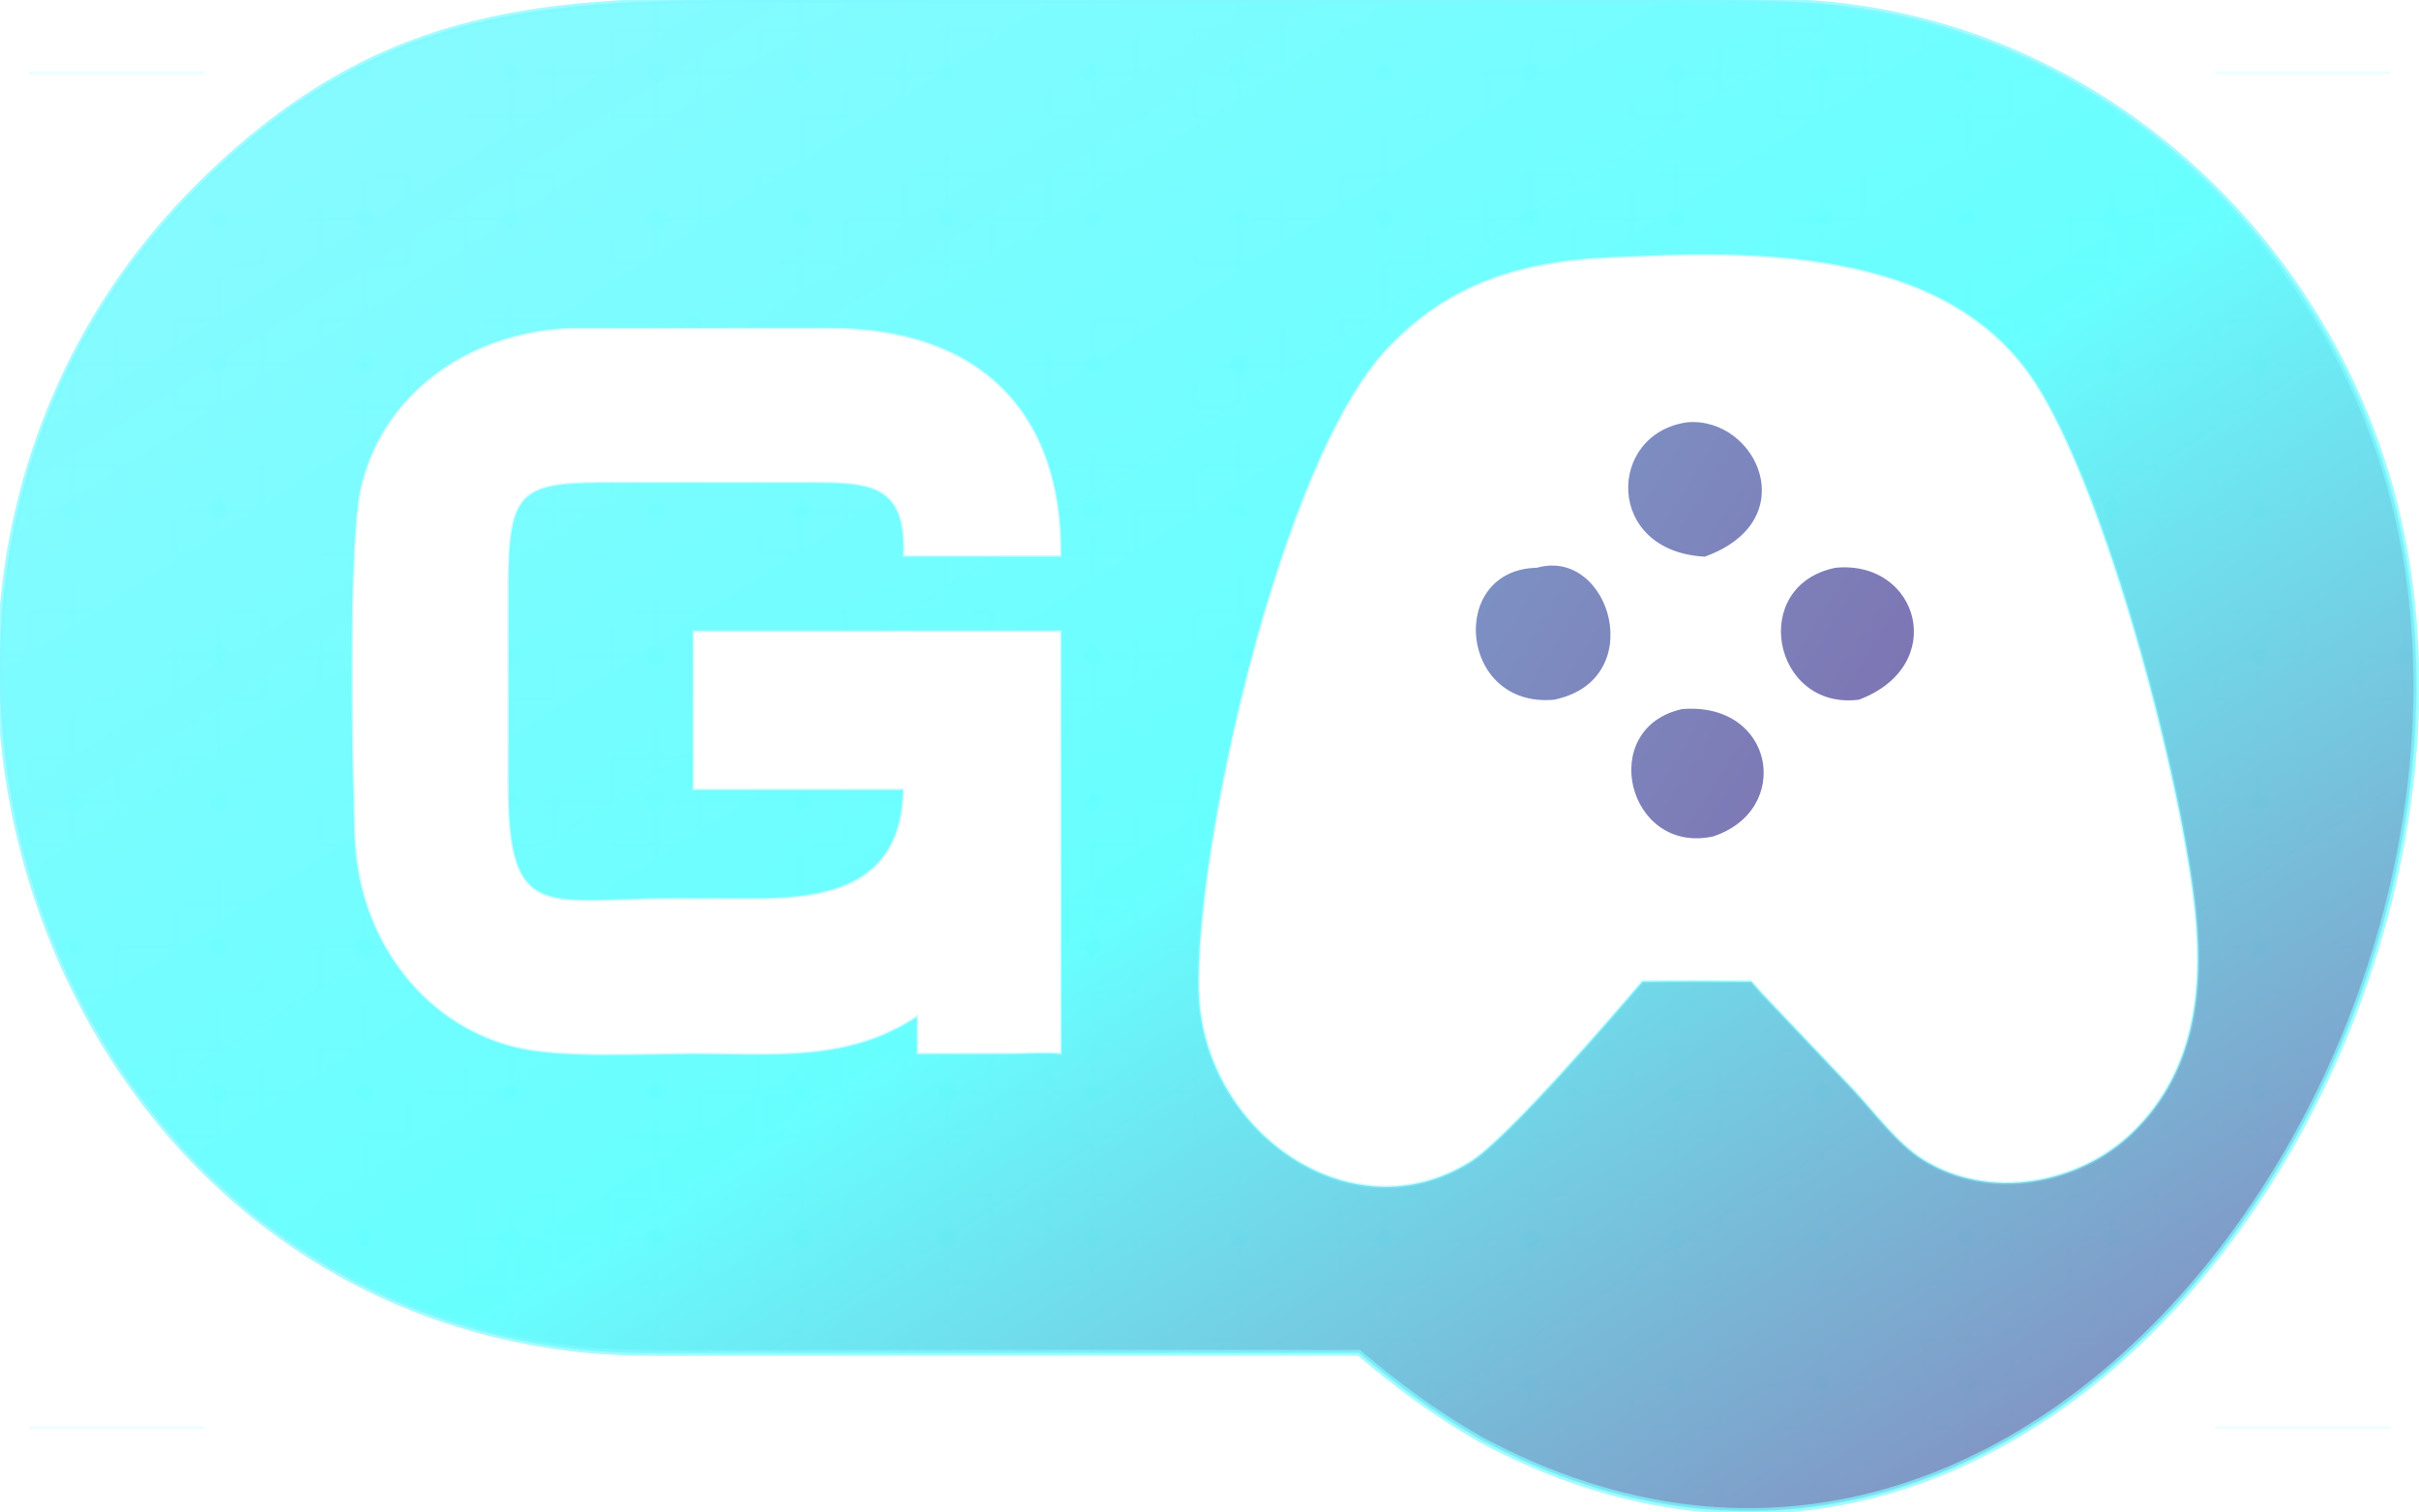 <svg width="830" height="519" viewBox="0 0 830 519" xmlns="http://www.w3.org/2000/svg">
    <!-- Фоновые светящиеся эффекты -->
    <defs>
        <!-- Градиенты -->
        <linearGradient id="cyberGradient" x1="0%" y1="0%" x2="100%" y2="100%">
            <stop offset="0%" stop-color="#7DF9FF" stop-opacity="1"/>
            <stop offset="50%" stop-color="#4DFFFF" stop-opacity="1"/>
            <stop offset="100%" stop-color="#7D3B92" stop-opacity="1"/>
        </linearGradient>

        <!-- Свечение для контуров -->
        <filter id="glow" x="-20%" y="-20%" width="140%" height="140%">
            <feGaussianBlur stdDeviation="15" result="blur"/>
            <feComposite in="SourceGraphic" in2="blur" operator="over"/>
        </filter>

        <!-- Анимация пульсации -->
        <filter id="pulse" x="-20%" y="-20%" width="140%" height="140%">
            <feGaussianBlur in="SourceGraphic" stdDeviation="2" result="blur"/>
            <feColorMatrix in="blur" mode="matrix" values="1 0 0 0 0  0 1 0 0 0  0 0 1 0 0  0 0 0 18 -7" result="glow"/>
            <feComposite in="SourceGraphic" in2="glow" operator="over"/>
        </filter>

        <!-- Анимированный градиентный фон -->
        <linearGradient id="animatedGradient" x1="0%" y1="0%" x2="100%" y2="100%" gradientUnits="userSpaceOnUse">
            <stop offset="0%" stop-color="#7DF9FF">
                <animate attributeName="stop-color" values="#7DF9FF; #4DFFFF; #7D3B92; #7DF9FF" dur="8s" repeatCount="indefinite" />
            </stop>
            <stop offset="100%" stop-color="#7D3B92">
                <animate attributeName="stop-color" values="#7D3B92; #7DF9FF; #4DFFFF; #7D3B92" dur="8s" repeatCount="indefinite" />
            </stop>
        </linearGradient>

        <!-- Электронный паттерн -->
        <pattern id="circuitPattern" x="0" y="0" width="50" height="50" patternUnits="userSpaceOnUse">
            <path d="M10 10 L40 10 L40 40 L10 40 Z" stroke="#7DF9FF" stroke-width="0.5" fill="none" opacity="0.15"/>
            <path d="M0 25 L50 25 M25 0 L25 50" stroke="#7DF9FF" stroke-width="0.5" fill="none" opacity="0.15"/>
            <circle cx="25" cy="25" r="3" fill="#7DF9FF" opacity="0.2"/>
        </pattern>
    </defs>

    <!-- Основная фигура с анимированными эффектами -->
    <g>
        <!-- Фоновый узор для основной формы -->
        <path d="M345.793 0.015L578.718 0.001C599.342 -0.007 619.459 -0.057 639.907 3.137C724.753 16.389 794.038 80.941 818.773 162.619C873.206 342.353 704.114 599.643 507.776 493.909C492.028 484.823 480.087 475.935 466.237 464.285L246.156 464.317C230.452 464.319 214.73 464.791 199.094 463.099C9.813 442.607 -66.607 198.369 67.996 64.081C127.734 4.483 181.594 0.007 258.34 0.001L345.793 0.015Z" fill="url(#circuitPattern)"/>

        <!-- Основная форма с градиентом и эффектами -->
        <path d="M345.793 0.015L578.718 0.001C599.342 -0.007 619.459 -0.057 639.907 3.137C724.753 16.389 794.038 80.941 818.773 162.619C873.206 342.353 704.114 599.643 507.776 493.909C492.028 484.823 480.087 475.935 466.237 464.285L246.156 464.317C230.452 464.319 214.73 464.791 199.094 463.099C9.813 442.607 -66.607 198.369 67.996 64.081C127.734 4.483 181.594 0.007 258.34 0.001L345.793 0.015Z" fill="url(#cyberGradient)" opacity="0.85"/>

        <!-- Светящийся контур основной формы -->
        <path d="M345.793 0.015L578.718 0.001C599.342 -0.007 619.459 -0.057 639.907 3.137C724.753 16.389 794.038 80.941 818.773 162.619C873.206 342.353 704.114 599.643 507.776 493.909C492.028 484.823 480.087 475.935 466.237 464.285L246.156 464.317C230.452 464.319 214.73 464.791 199.094 463.099C9.813 442.607 -66.607 198.369 67.996 64.081C127.734 4.483 181.594 0.007 258.34 0.001L345.793 0.015Z" stroke="#7DF9FF" stroke-width="2" fill="none" opacity="0.7">
            <animate attributeName="opacity" values="0.7;0.9;0.7" dur="4s" repeatCount="indefinite" />
        </path>
    </g>

    <!-- Буква "G" с эффектами -->
    <g filter="url(#pulse)">
        <path d="M195.7 112.51L285.254 112.48C335.204 112.556 364.828 140.478 364.182 191.046H309.766C310.918 166.11 298.632 165.764 277.094 165.74L212.384 165.728C178.844 165.746 174.562 166.8 174.55 202.228L174.544 269.558C174.538 317.39 187.724 308.078 232.342 308.184L258.512 308.24C285.722 308.268 308.948 303.074 309.766 271.126H237.65V240.138V216.408H364.182V361.776C358.546 361.214 352.714 361.714 347.05 361.734L314.574 361.776V349.066C290.848 364.7 265.546 361.754 238.622 361.768C221.168 361.778 192.234 363.494 176.36 359.448C143.636 351.106 122.854 320.72 121.624 287.698C120.712 263.196 119.166 185.272 123.892 166.376C132.16 133.336 162.604 113.594 195.7 112.51Z" fill="white">
            <animate attributeName="opacity" values="0.9;1;0.9" dur="3s" repeatCount="indefinite" />
        </path>
        <path d="M195.7 112.51L285.254 112.48C335.204 112.556 364.828 140.478 364.182 191.046H309.766C310.918 166.11 298.632 165.764 277.094 165.74L212.384 165.728C178.844 165.746 174.562 166.8 174.55 202.228L174.544 269.558C174.538 317.39 187.724 308.078 232.342 308.184L258.512 308.24C285.722 308.268 308.948 303.074 309.766 271.126H237.65V240.138V216.408H364.182V361.776C358.546 361.214 352.714 361.714 347.05 361.734L314.574 361.776V349.066C290.848 364.7 265.546 361.754 238.622 361.768C221.168 361.778 192.234 363.494 176.36 359.448C143.636 351.106 122.854 320.72 121.624 287.698C120.712 263.196 119.166 185.272 123.892 166.376C132.16 133.336 162.604 113.594 195.7 112.51Z" stroke="#7DF9FF" stroke-width="1" fill="none" opacity="0.4" />
    </g>

    <!-- Фигура справа с эффектами -->
    <g filter="url(#pulse)">
        <path d="M557.012 88.048C606.454 85.652 670.422 85.994 699.406 132.852C723.068 171.106 747.07 262.498 752.724 307.77C756.376 337.01 754.246 366.826 731.764 388.65C713.184 406.686 682.296 412.124 659.816 398.026C650.786 392.362 643.138 381.782 635.84 373.992L604.44 340.914L600.884 336.882C588.452 336.78 576.002 336.73 563.572 336.882C552.882 349.374 517.208 390.85 504.596 398.756C463.442 424.554 412.828 388.354 411.232 340.624C409.606 292.024 439.084 158.344 475.914 119.468C498.746 95.366 524.972 88.908 557.012 88.048Z" fill="white">
            <animate attributeName="opacity" values="0.9;1;0.9" dur="3s" repeatCount="indefinite" />
        </path>
        <path d="M557.012 88.048C606.454 85.652 670.422 85.994 699.406 132.852C723.068 171.106 747.07 262.498 752.724 307.77C756.376 337.01 754.246 366.826 731.764 388.65C713.184 406.686 682.296 412.124 659.816 398.026C650.786 392.362 643.138 381.782 635.84 373.992L604.44 340.914L600.884 336.882C588.452 336.78 576.002 336.73 563.572 336.882C552.882 349.374 517.208 390.85 504.596 398.756C463.442 424.554 412.828 388.354 411.232 340.624C409.606 292.024 439.084 158.344 475.914 119.468C498.746 95.366 524.972 88.908 557.012 88.048Z" stroke="#7DF9FF" stroke-width="1" fill="none" opacity="0.4" />
    </g>

    <!-- Круги с анимацией -->
    <g>
        <!-- Круг 1 с пульсацией -->
        <path d="M577.135 243.357C609.005 240.769 615.273 278.139 587.705 287.091C558.355 293.341 547.823 249.879 577.135 243.357Z" fill="url(#animatedGradient)" filter="url(#glow)">
            <animate attributeName="opacity" values="0.7;1;0.7" dur="4s" repeatCount="indefinite" />
        </path>

        <!-- Круг 2 с пульсацией -->
        <path d="M629.783 194.86C658.469 192.072 668.807 228.542 637.811 240.138C608.277 243.892 599.833 200.948 629.783 194.86Z" fill="url(#animatedGradient)" filter="url(#glow)">
            <animate attributeName="opacity" values="0.7;1;0.7" dur="3.5s" repeatCount="indefinite" />
        </path>

        <!-- Круг 3 с пульсацией -->
        <path d="M579.006 144.916C602.822 143.05 619.216 178.698 584.938 191.046C550.502 189.252 551.37 148.704 579.006 144.916Z" fill="url(#animatedGradient)" filter="url(#glow)">
            <animate attributeName="opacity" values="0.7;1;0.7" dur="5s" repeatCount="indefinite" />
        </path>

        <!-- Круг 4 с пульсацией -->
        <path d="M527.326 194.86C552.494 187.688 565.998 233.448 533.218 240.138C500.56 243.138 496.652 195.432 527.326 194.86Z" fill="url(#animatedGradient)" filter="url(#glow)">
            <animate attributeName="opacity" values="0.7;1;0.7" dur="4.5s" repeatCount="indefinite" />
        </path>
    </g>

    <!-- Дополнительные декоративные элементы -->
    <!-- Механические линии вокруг логотипа -->
    <g opacity="0.15">
        <line x1="10" y1="25" x2="70" y2="25" stroke="#7DF9FF" stroke-width="1">
            <animate attributeName="x2" values="70;120;70" dur="6s" repeatCount="indefinite" />
        </line>
        <line x1="760" y1="25" x2="820" y2="25" stroke="#7DF9FF" stroke-width="1">
            <animate attributeName="x1" values="760;710;760" dur="6s" repeatCount="indefinite" />
        </line>
        <line x1="10" y1="490" x2="70" y2="490" stroke="#7DF9FF" stroke-width="1">
            <animate attributeName="x2" values="70;120;70" dur="6s" repeatCount="indefinite" />
        </line>
        <line x1="760" y1="490" x2="820" y2="490" stroke="#7DF9FF" stroke-width="1">
            <animate attributeName="x1" values="760;710;760" dur="6s" repeatCount="indefinite" />
        </line>
    </g>

    <!-- Эффект свечения основного контура -->
    <path d="M345.793 0.015L578.718 0.001C599.342 -0.007 619.459 -0.057 639.907 3.137C724.753 16.389 794.038 80.941 818.773 162.619C873.206 342.353 704.114 599.643 507.776 493.909C492.028 484.823 480.087 475.935 466.237 464.285L246.156 464.317C230.452 464.319 214.73 464.791 199.094 463.099C9.813 442.607 -66.607 198.369 67.996 64.081C127.734 4.483 181.594 0.007 258.34 0.001L345.793 0.015Z" stroke="#7DF9FF" stroke-width="0.5" fill="none" opacity="0.4">
        <animate attributeName="stroke-width" values="0.5;1.5;0.5" dur="3s" repeatCount="indefinite" />
    </path>
</svg>
